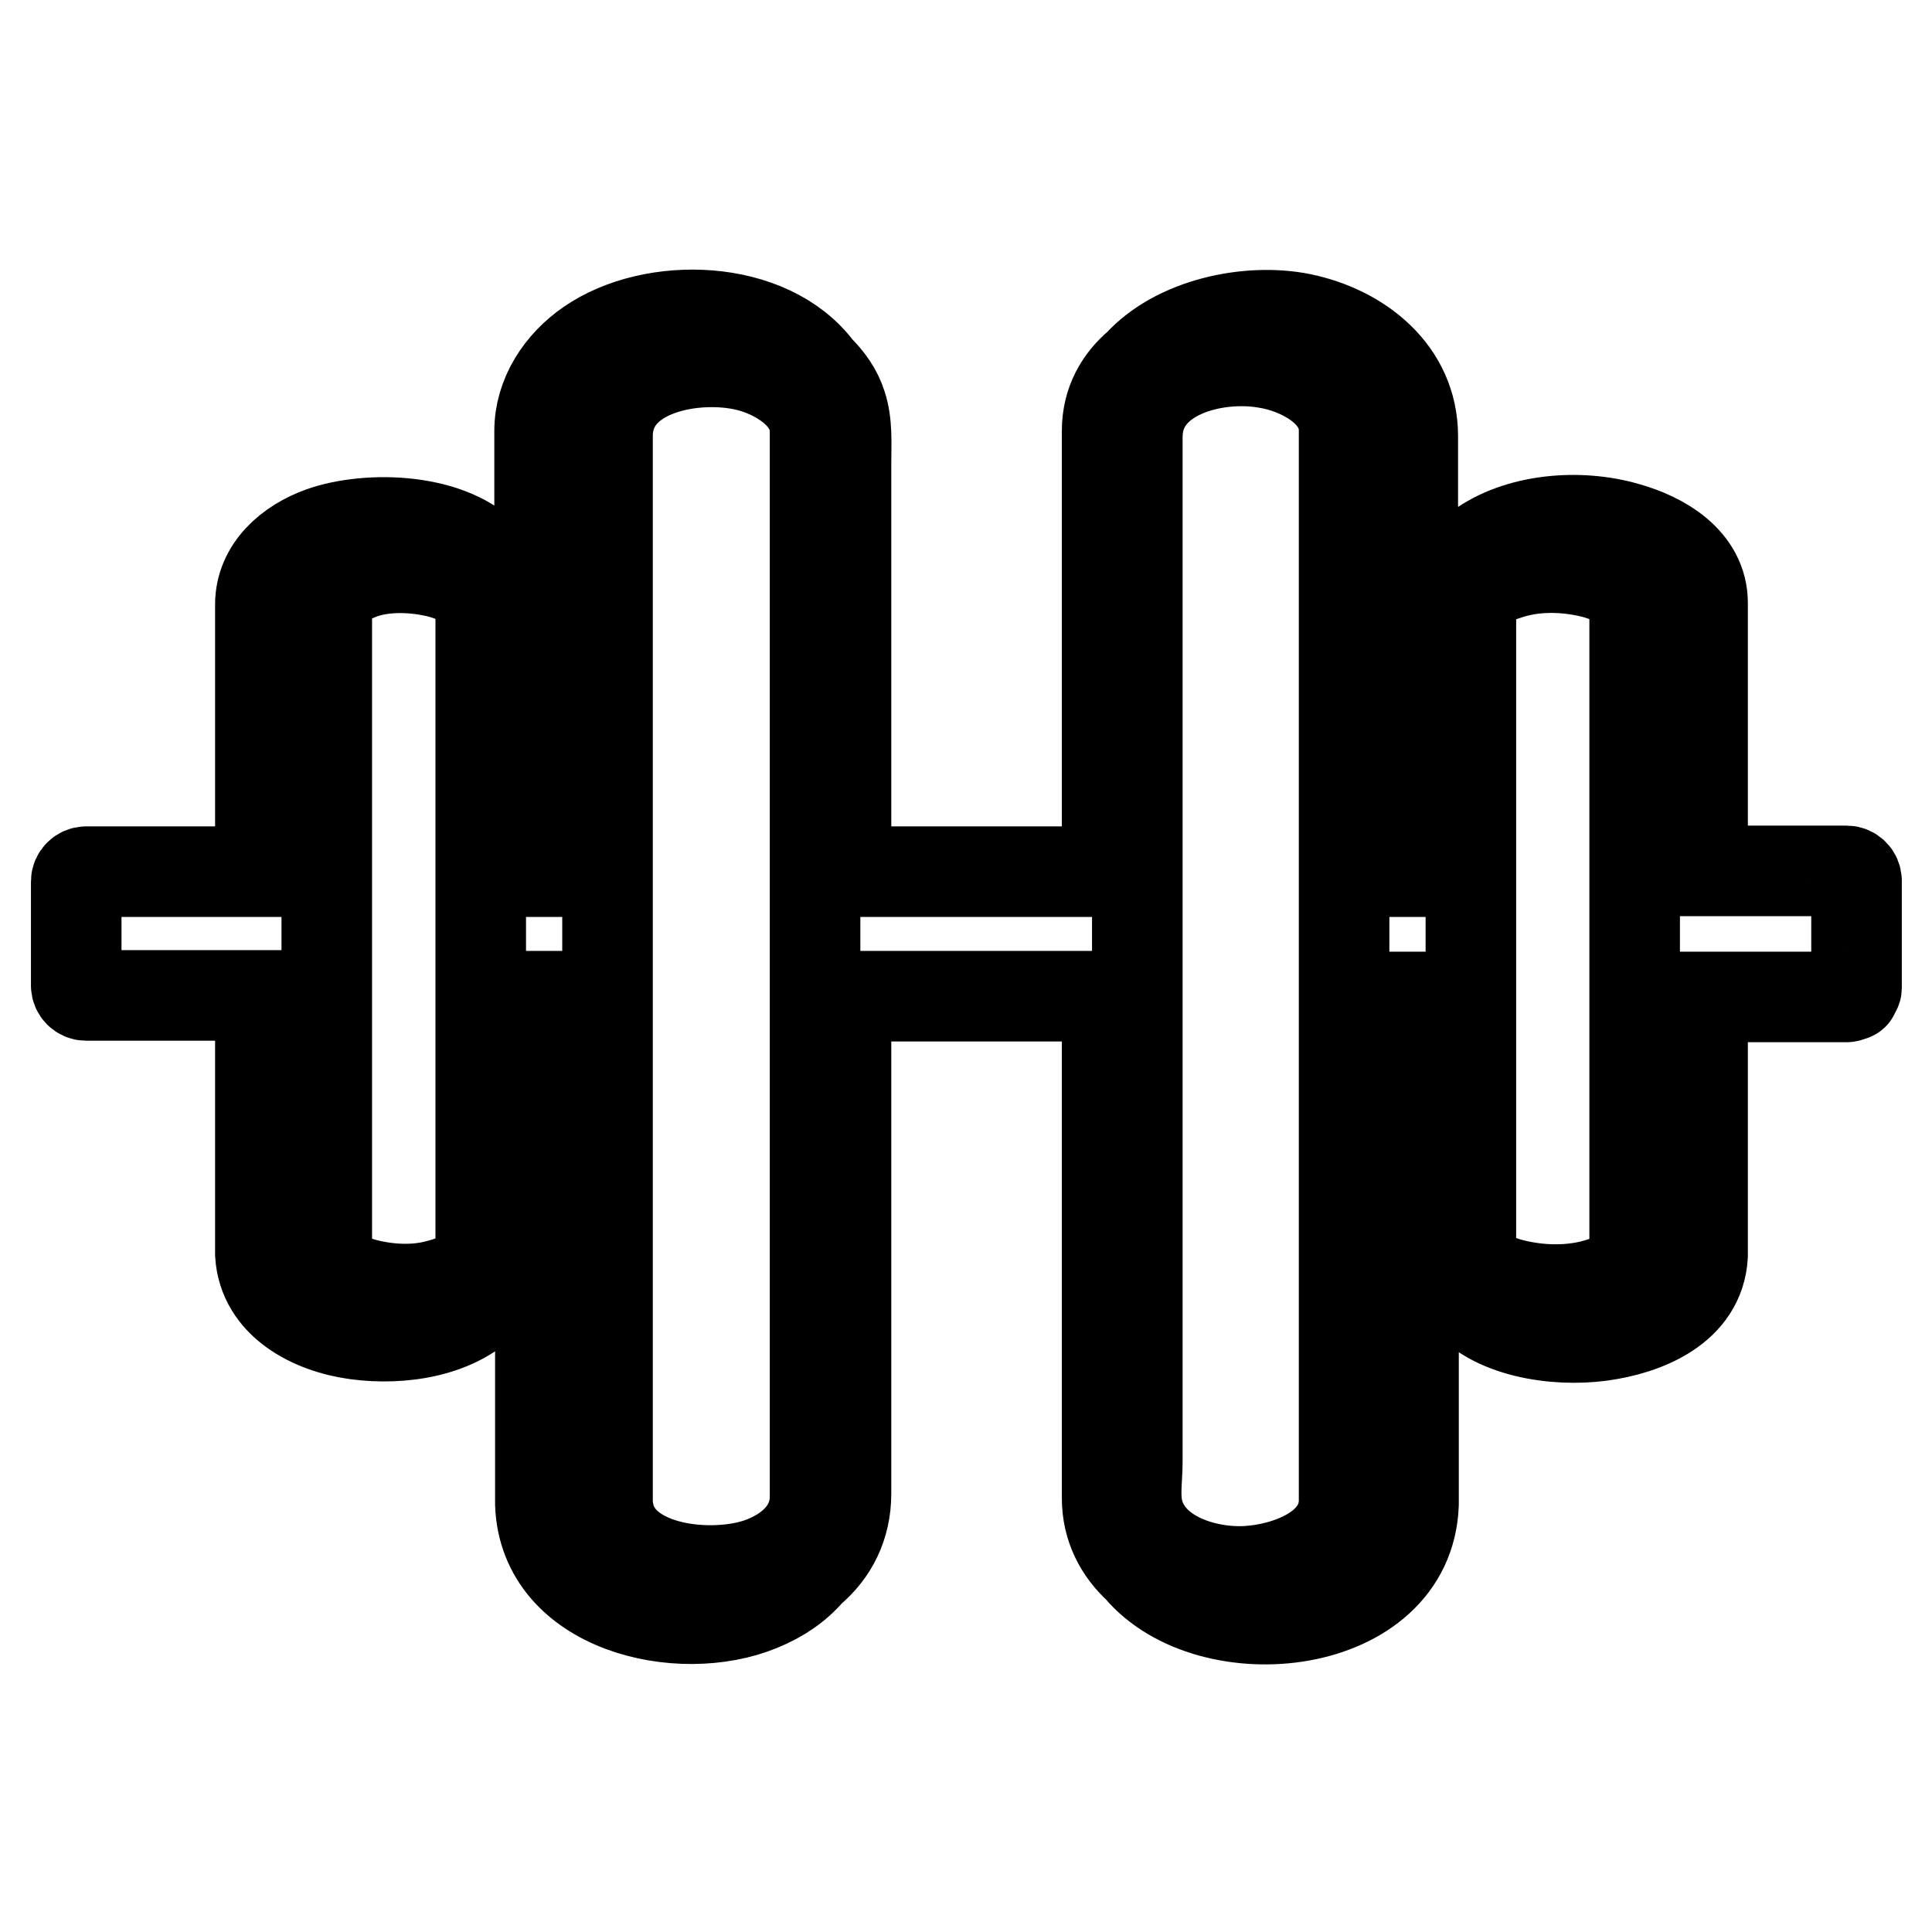 <?xml version="1.0" encoding="utf-8"?>
<!-- Svg Vector Icons : http://www.onlinewebfonts.com/icon -->
<!DOCTYPE svg PUBLIC "-//W3C//DTD SVG 1.1//EN" "http://www.w3.org/Graphics/SVG/1.1/DTD/svg11.dtd">
<svg version="1.1" xmlns="http://www.w3.org/2000/svg" xmlns:xlink="http://www.w3.org/1999/xlink" x="0px" y="0px" viewBox="0 0 256 256" enable-background="new 0 0 256 256" xml:space="preserve">
<g><g><g><g><path stroke-width="12" fill-opacity="0" stroke="#000000"  d="M246,116.7c0-0.7-0.6-1.3-1.3-1.3c-6.4,0-12.7,0-19.1,0c0-8.6,0-17.2,0-25.8c0-3.2,0-6.5,0-9.7c0-5.6-5.4-8.7-10.1-10c-6.2-1.8-14.3-1.2-19.6,2.7c-0.7,0.6-1.3,1.2-1.9,1.8c0,0,0,0,0,0c-3.7,2.7-3.2,6.5-3.2,10.5c0,6.2,0,12.4,0,18.6c0,4,0,8,0,12c-1.2,0-2.4,0-3.6,0c0-19.2,0-38.5,0-57.7c0-8.5-7-14-14.8-15.6c-7-1.4-16.5,0.6-21.5,6.1c-2.5,2.1-4.2,5-4.2,8.8c0,7.6,0,15.1,0,22.7c0,11.9,0,23.8,0,35.7c-11.5,0-23,0-34.6,0c0-13.4,0-26.8,0-40.2c0-4.6,0-9.3,0-13.9c0-2.6,0.2-5.3-0.6-7.7c-0.6-1.9-1.7-3.4-3.1-4.8c-6.5-8.7-21.9-9.1-30.3-3.3c-3.8,2.6-6.6,6.8-6.6,11.5c0,0.7,0,1.3,0,2c0,18.8,0,37.6,0,56.4c-1.2,0-2.4,0-3.6,0c0-0.1,0-0.2,0-0.3c0-11.6,0-23.1,0-34.7c0-2.8-1.3-4.8-3.1-6.3c-4.8-5.6-16-5.9-22.2-3.7c-4.2,1.5-8.1,4.8-8.1,9.6c0,1.1,0,2.3,0,3.4c0,10.6,0,21.3,0,32c-4.3,0-8.7,0-13,0c-3.4,0-6.7,0-10.1,0c-0.7,0-1.3,0.6-1.3,1.3c0,4.6,0,9.2,0,13.8c0,0.7,0.6,1.3,1.3,1.3c7.7,0,15.4,0,23.1,0c0,10.8,0,21.6,0,32.5c0,0.6,0,1.2,0,1.8c0.4,6.5,6.8,9.8,12.7,10.6c5.9,0.8,13.4-0.2,17.6-4.9c0.7-0.6,1.4-1.2,1.9-1.9c2-2.7,1.3-6.9,1.3-10.1c0-9.3,0-18.6,0-27.9c1.2,0,2.4,0,3.6,0c0,2.3,0,4.6,0,6.9c0,20.1,0,40.2,0,60.4c0.5,13.8,18.5,17.9,29.1,13.5c2.7-1.1,4.9-2.6,6.6-4.6c3-2.5,4.8-6,4.8-10.3c0-9.6,0-19.2,0-28.7c0-12.4,0-24.8,0-37.2c11.5,0,23,0,34.6,0c0,14,0,28.1,0,42.1c0,8.1,0,16.2,0,24.4c0,3.9,1.7,7,4.2,9.3c9.4,11.2,35.8,8.5,36.4-8.5c0-22.1,0-44.3,0-66.4c0-0.3,0-0.5,0-0.8c1.2,0,2.4,0,3.6,0c0,6.6,0,13.2,0,19.8c0,4.5,0,9,0,13.5c0,2.7,1.2,4.7,2.9,6.2c3.8,5,12.3,6.2,18.3,5.4c6-0.8,13.1-3.7,13.5-10.6c0-11.4,0-22.9,0-34.3c3,0,6,0,9,0c3.4,0,6.7,0,10.1,0c0.2,0,0.4-0.1,0.6-0.2c0.1,0,0.2,0,0.3-0.1c0.1-0.1,0.1-0.3,0.2-0.4c0.1-0.2,0.2-0.3,0.2-0.5C246,125.9,246,121.3,246,116.7z M199.8,170c-2.3-0.7-4.9-2-4.9-4.7c0-4.3,0-8.6,0-13c0-16,0-31.9,0-47.9c0-6.3,0-12.6,0-19c0-1.6,0-3.2,0-4.7c0-2.7,2.6-3.9,4.9-4.6c3.3-1.1,7-1.1,10.4-0.4c2,0.4,6.2,1.7,6.4,4.3c0,0.8,0,1.6,0,2.4c0,5.3,0,10.6,0,15.9c0,22.6,0,45.2,0,67.9c-0.2,2.5-3.7,3.6-5.6,4.1C207.4,171.2,203.4,171,199.8,170z M150.7,193.8c0-11.9,0-23.7,0-35.6c0-30.2,0-60.4,0-90.6c0-3.2,0-6.5,0-9.7c0-8.4,10.3-11,17.1-9.8c4.4,0.7,10.3,3.7,10.3,8.9c0,0.6,0,1.2,0,1.8c0,3.7,0,7.4,0,11.2c0,30.7,0,61.3,0,91.9c0,12.4,0,24.8,0,37.1c-0.2,6.3-7.7,8.9-12.9,9.2c-5.5,0.3-12.9-2-14.4-8C150.3,198.2,150.7,195.8,150.7,193.8z M101.2,206.9c-6.4,2.6-20.4,1.4-20.7-7.9v0c0-22.1,0-44.3,0-66.4c0-24.9,0-49.9,0-74.8c0-9,11.8-11,18.6-9.3c4,1,8.9,4,8.9,8.6c0,0.7,0,1.3,0,2c0,10.2,0,20.4,0,30.6c0,31,0,62.1,0,93.1c0,5.2,0,10.3,0,15.5C108,202.5,105,205.4,101.2,206.9z M57.9,170.3c-3.1,0.8-6.5,0.6-9.6-0.2c-1.9-0.5-4.9-1.8-5-4c0-25.5,0-50.9,0-76.4c0-3.2,0-6.5,0-9.7c0-1.8,2.1-2.9,3.5-3.5c3.3-1.6,7.6-1.5,11.1-0.7c2.5,0.6,5.8,2,5.8,4.9c0,11.8,0,23.7,0,35.5c0,13.4,0,26.8,0,40.2c0,3.1,0,6.2,0,9.4C63.7,168.5,60.2,169.7,57.9,170.3z"/></g></g><g></g><g></g><g></g><g></g><g></g><g></g><g></g><g></g><g></g><g></g><g></g><g></g><g></g><g></g><g></g></g></g>
</svg>